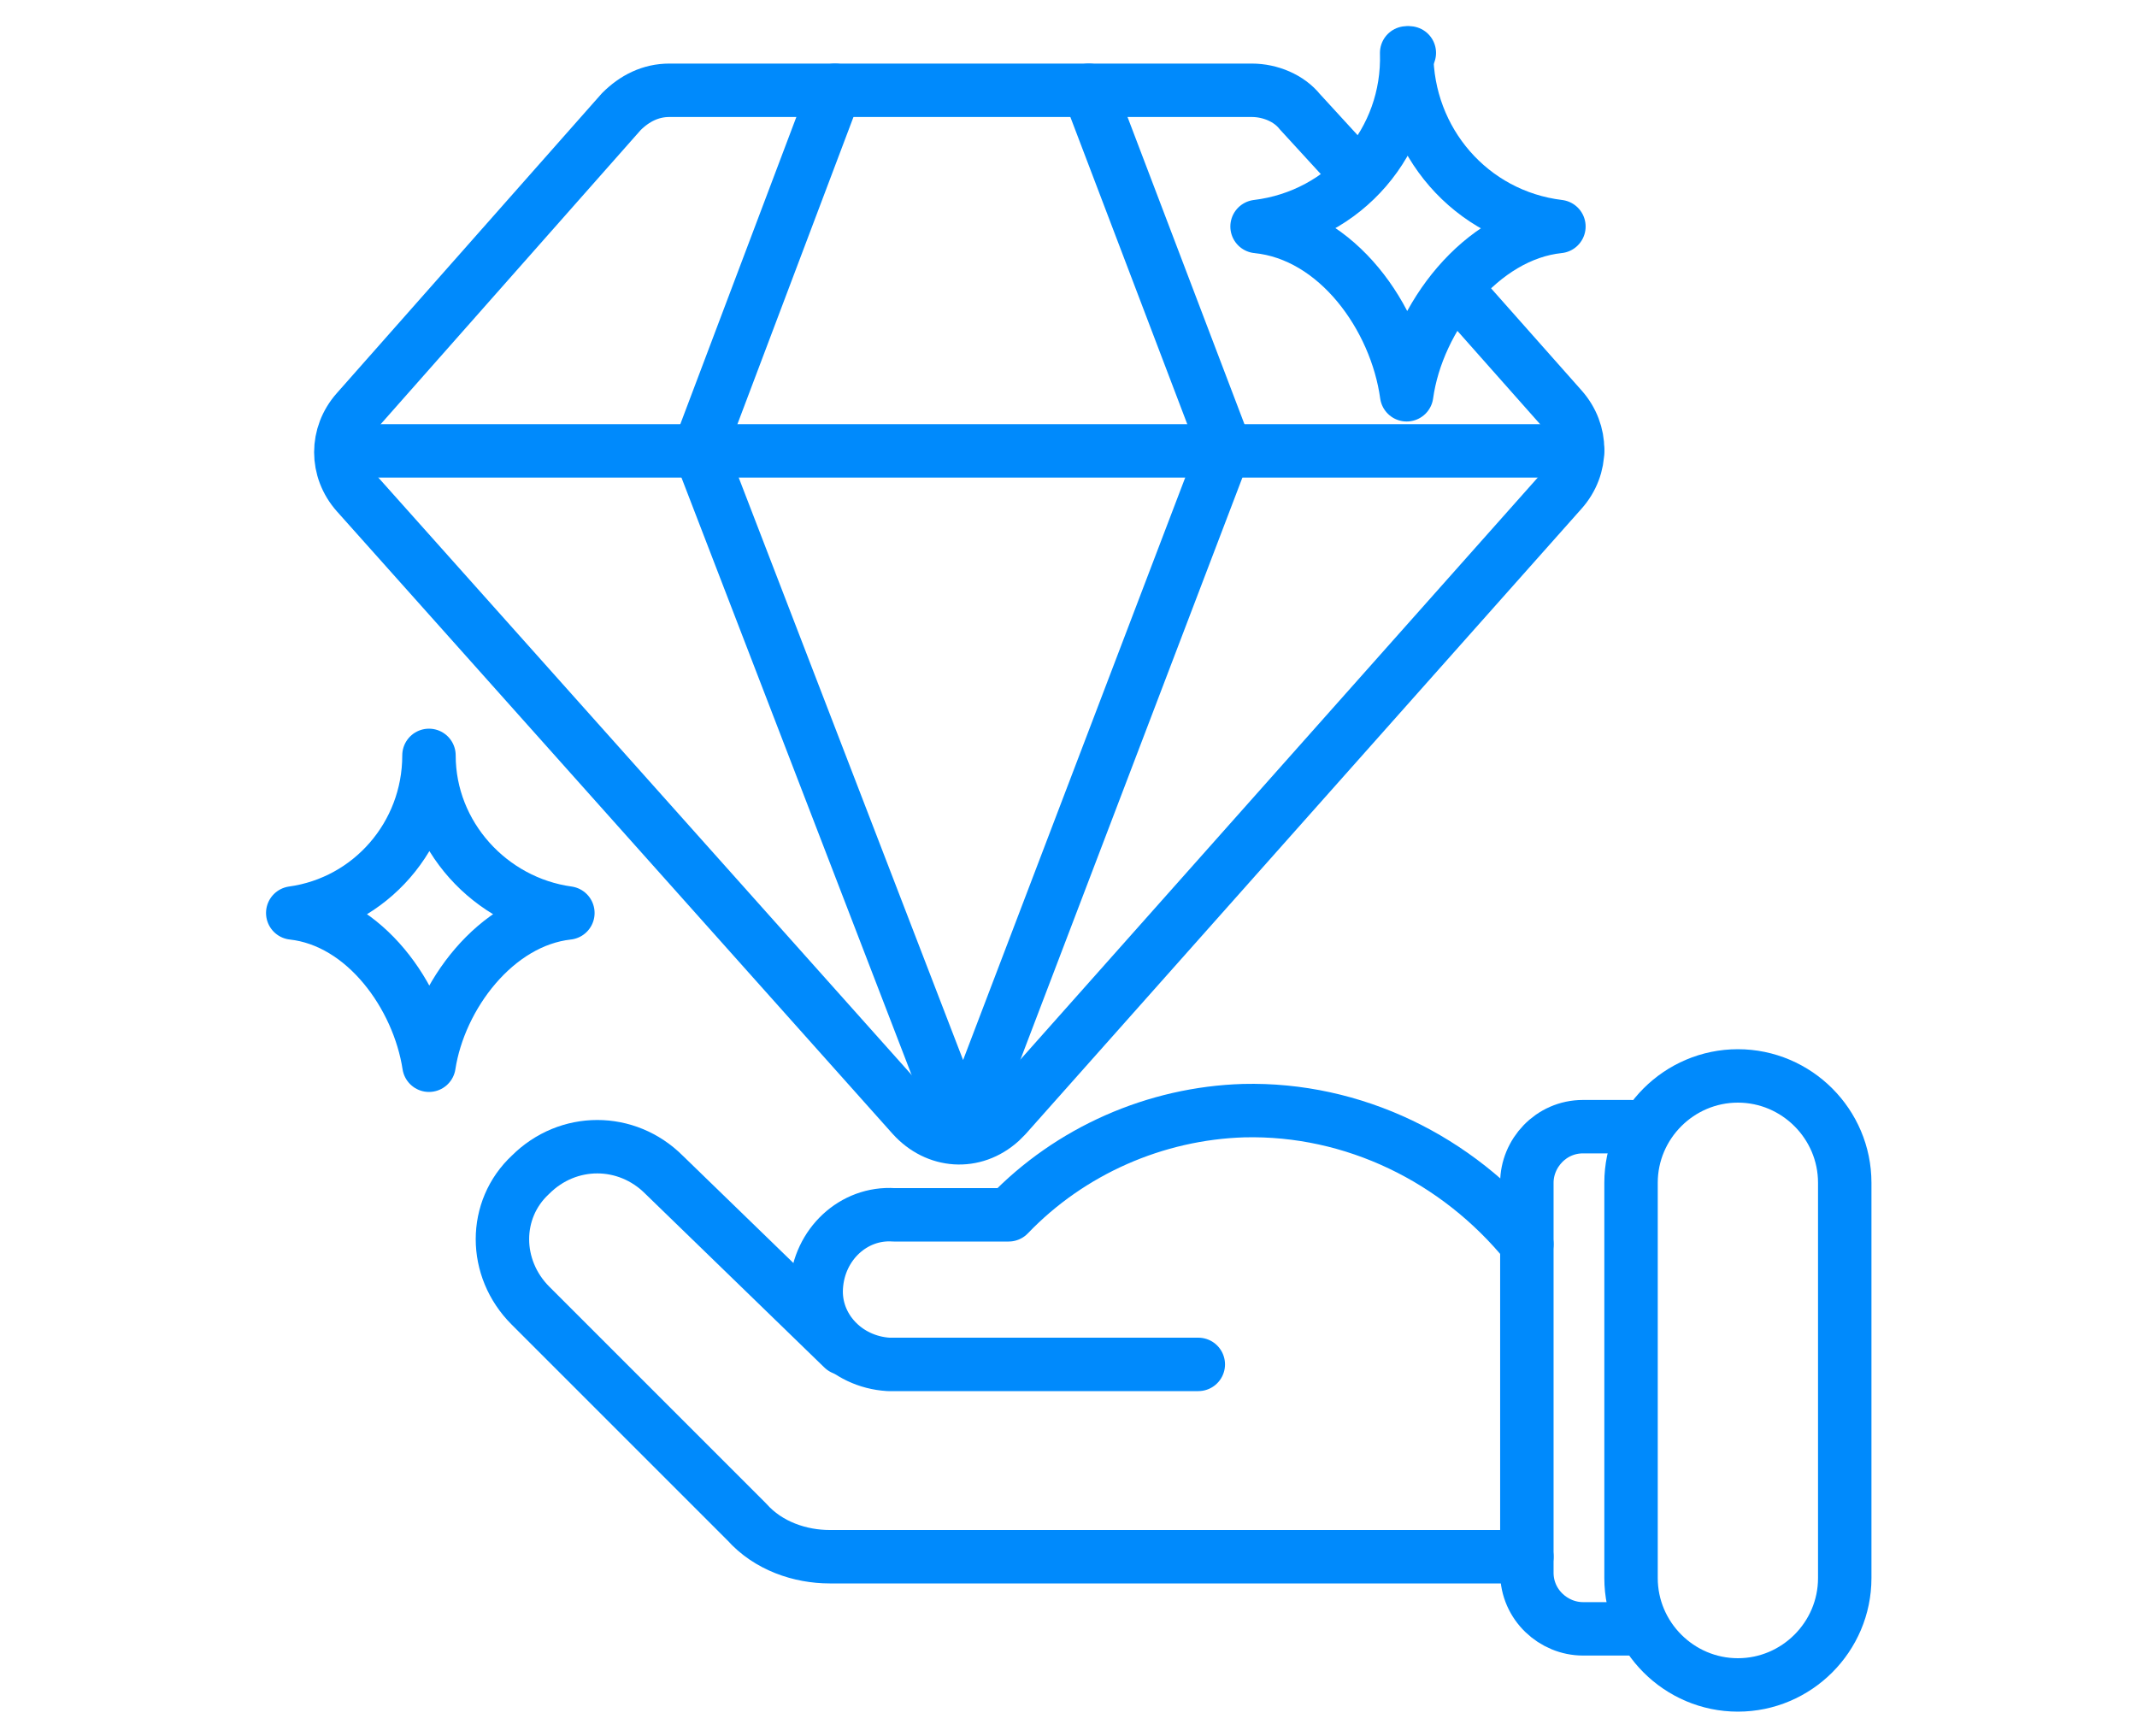 <?xml version="1.0" encoding="utf-8"?>
<!-- Generator: Adobe Illustrator 28.2.0, SVG Export Plug-In . SVG Version: 6.00 Build 0)  -->
<svg version="1.1" id="Layer_1" xmlns="http://www.w3.org/2000/svg" xmlns:xlink="http://www.w3.org/1999/xlink" x="0px" y="0px"
	 viewBox="0 0 80 65" style="enable-background:new 0 0 80 65;" xml:space="preserve">
<style type="text/css">
	.st0{fill:none;stroke:#008AFC;stroke-width:2;stroke-linecap:round;stroke-linejoin:round;}
</style>
<g id="Group_22518" transform="translate(19064.459 -8309.22)">
	<path id="Path_25026" class="st0" d="M-19007.3,8367.5h-26.1c-1.1,0-2.3-0.4-3.1-1.3l-8.1-8.1c-1.4-1.4-1.4-3.6,0-4.9c0,0,0,0,0,0
		c1.4-1.4,3.6-1.4,5,0l6.7,6.5"/>
	<path id="Path_25027" class="st0" d="M-19007.3,8355.8c-2.6-3.2-6.5-5.1-10.6-5c-3.3,0.1-6.5,1.5-8.8,3.9h-4.3
		c-1.5-0.1-2.8,1.1-2.9,2.7c-0.1,1.5,1.1,2.8,2.7,2.9c0.1,0,0.1,0,0.2,0h11.4"/>
	<path id="Path_25028" class="st0" d="M-19003.4,8351.4h-1.8c-1.2,0-2.1,1-2.1,2.1l0,0v14.6c0,1.2,1,2.1,2.1,2.1l0,0h1.8"/>
	<path id="Rectangle_5337" class="st0" d="M-18999.4,8349.5L-18999.4,8349.5c2.2,0,4,1.8,4,4l0,0v14.8c0,2.2-1.8,4-4,4l0,0l0,0
		c-2.2,0-4-1.8-4-4c0,0,0,0,0,0v-14.8C-19003.4,8351.3-19001.6,8349.5-18999.4,8349.5
		C-18999.4,8349.5-18999.4,8349.5-18999.4,8349.5z"/>
	<path id="Path_25029" class="st0" d="M-19018.6,8326l-9.8,25.7l-9.9-25.7"/>
	<path id="Path_25030" class="st0" d="M-19013.6,8315.8l-2.2-2.4c-0.4-0.5-1.1-0.8-1.8-0.8h-21.8c-0.7,0-1.3,0.3-1.8,0.8l-9.9,11.2
		c-0.8,0.9-0.8,2.2,0,3.1l20.8,23.3c0.9,1,2.3,1.1,3.3,0.2c0.1-0.1,0.1-0.1,0.2-0.2l20.8-23.4c0.8-0.9,0.8-2.2,0-3.1l-3.9-4.4"/>
	<line id="Line_129" class="st0" x1="-19033.2" y1="8312.6" x2="-19038.3" y2="8326.1"/>
	<line id="Line_130" class="st0" x1="-19018.6" y1="8326" x2="-19023.7" y2="8312.6"/>
	<line id="Line_131" class="st0" x1="-19051.5" y1="8326.1" x2="-19005.4" y2="8326.1"/>
	<path id="Path_25031" class="st0" d="M-19017.4,8317.7c3,0.3,5.2,3.4,5.6,6.3c0.4-2.9,2.8-6,5.7-6.3c-3.3-0.4-5.7-3.2-5.7-6.5
		C-19011.7,8314.5-19014.1,8317.3-19017.4,8317.7z"/>
	<path id="Path_25032" class="st0" d="M-19011.7,8311.2C-19011.7,8311.2-19011.7,8311.2-19011.7,8311.2
		C-19011.7,8311.2-19011.7,8311.2-19011.7,8311.2z"/>
	<path id="Path_25033" class="st0" d="M-19053.5,8343.4c2.7,0.3,4.7,3.1,5.1,5.7c0.4-2.6,2.5-5.4,5.2-5.7c-2.9-0.4-5.2-2.9-5.2-5.9
		C-19048.4,8340.5-19050.6,8343-19053.5,8343.4z"/>
</g>
</svg>
